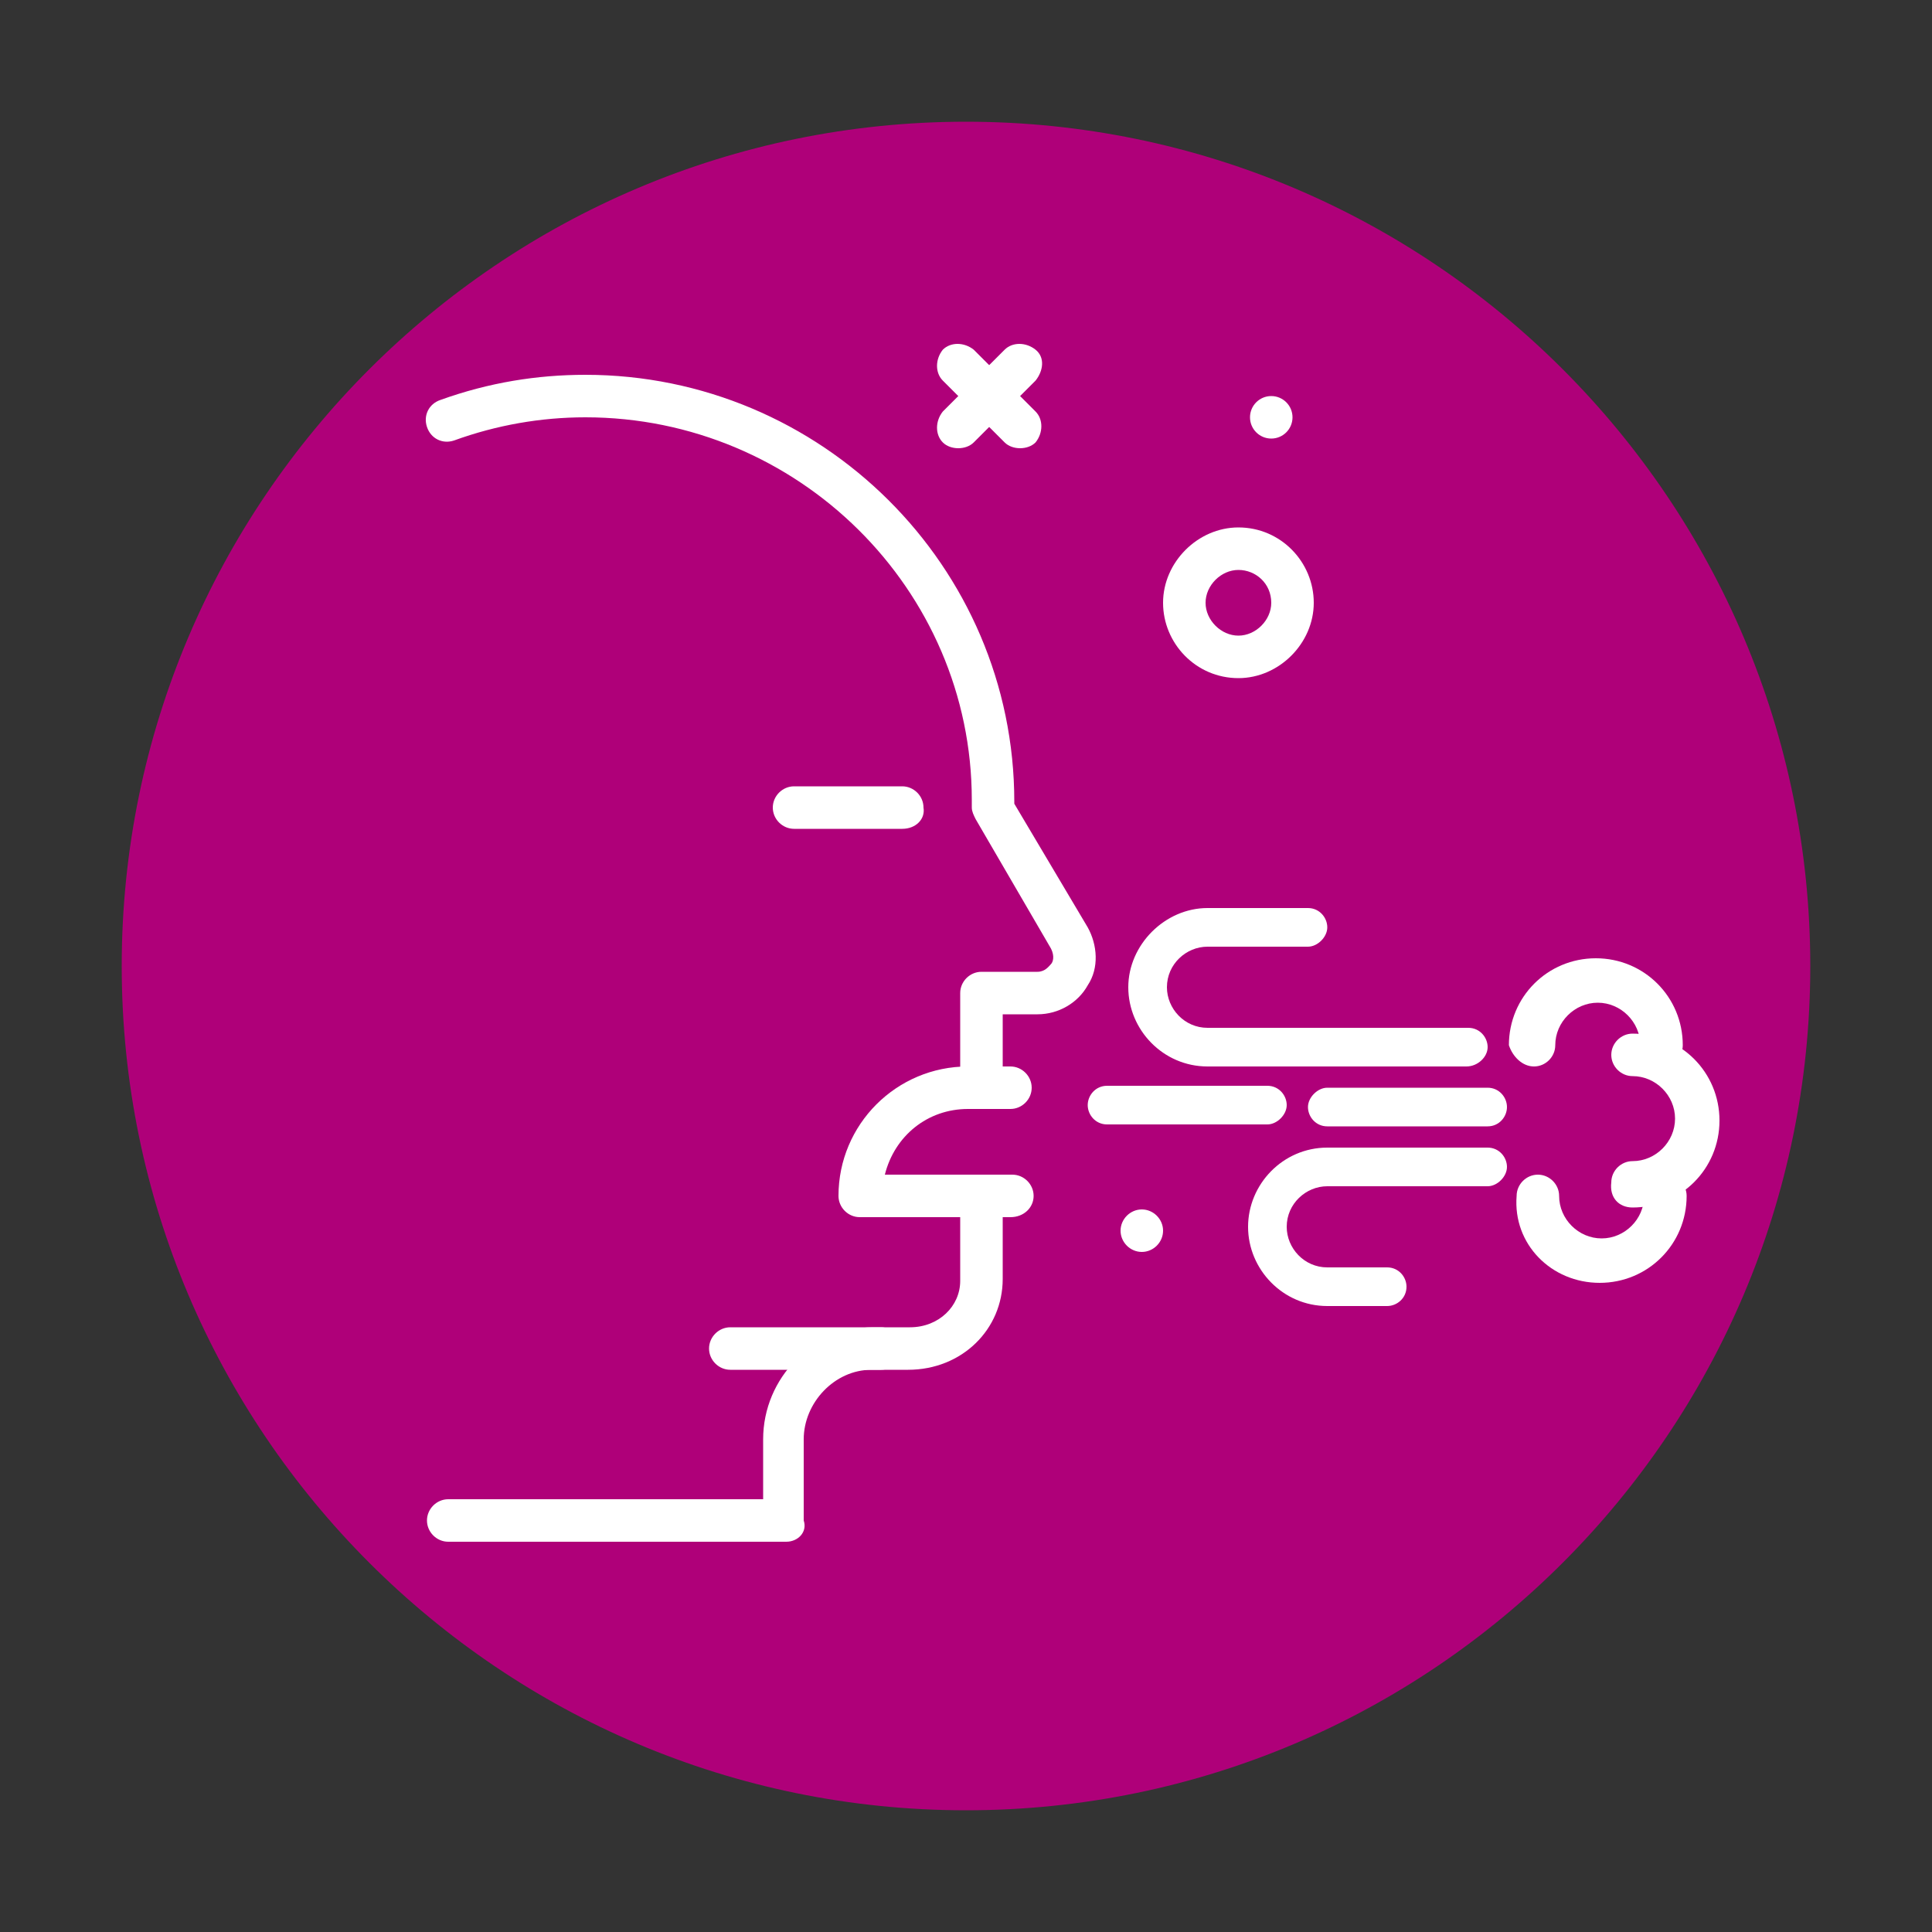 <?xml version="1.0" encoding="utf-8"?>
<!-- Generator: Adobe Illustrator 23.1.1, SVG Export Plug-In . SVG Version: 6.00 Build 0)  -->
<svg version="1.1" id="Layer_1" xmlns="http://www.w3.org/2000/svg" xmlns:xlink="http://www.w3.org/1999/xlink" x="0px" y="0px"
	 viewBox="0 0 100 100" style="enable-background:new 0 0 100 100;" xml:space="preserve">
<rect x="0" y="0" width="100" height="100" fill="#333333" stroke="none"/>
<style type="text/css">
	.st0{fill:#AF0079;}
	.st1{fill:#FFFFFF;}
</style>
<g>
	<path class="st0" d="M50,6.3L50,6.3C25.9,6.3,6.3,25.9,6.3,50v0c0,24.1,19.6,43.7,43.7,43.7h0c24.1,0,43.7-19.6,43.7-43.7v0
		C93.7,25.9,74.1,6.3,50,6.3z"/>
	<path class="st1" d="M52.8,23.2c-0.3,0-0.6-0.1-0.8-0.3l-3.2-3.2c-0.4-0.4-0.4-1.1,0-1.6c0.4-0.4,1.1-0.4,1.6,0l3.2,3.2
		c0.4,0.4,0.4,1.1,0,1.6C53.4,23.1,53.1,23.2,52.8,23.2L52.8,23.2z"/>
	<path class="st1" d="M49.6,23.2c-0.3,0-0.6-0.1-0.8-0.3c-0.4-0.4-0.4-1.1,0-1.6l3.2-3.2c0.4-0.4,1.1-0.4,1.6,0s0.4,1.1,0,1.6
		l-3.2,3.2C50.2,23.1,49.9,23.2,49.6,23.2L49.6,23.2z"/>
	<g>
		<path class="st1" d="M40.7,79.8H23.2c-0.6,0-1.1-0.5-1.1-1.1c0-0.6,0.5-1.1,1.1-1.1h16.3v-3.1c0-3.2,2.6-5.8,5.7-5.8h1.9
			c1.5,0,2.6-1.1,2.6-2.4V51.4c0-0.6,0.5-1.1,1.1-1.1h2.9c0.4,0,0.6-0.3,0.7-0.4c0.1-0.1,0.2-0.4,0-0.8l-3.9-6.7
			c-0.1-0.2-0.2-0.4-0.2-0.6v-0.4c0-10.9-9-19.8-20-19.8c-2.3,0-4.6,0.4-6.8,1.2c-0.6,0.2-1.2-0.1-1.4-0.7c-0.2-0.6,0.1-1.2,0.7-1.4
			c2.5-0.9,5-1.3,7.5-1.3c12.2,0,22.2,9.9,22.2,22.1v0.1l3.8,6.4c0.5,0.9,0.6,2.1,0,3c-0.5,0.9-1.5,1.5-2.6,1.5h-1.8v13.7
			c0,2.6-2.1,4.7-4.9,4.7h-1.9c-1.9,0-3.5,1.7-3.5,3.6v4.2C41.8,79.3,41.3,79.8,40.7,79.8L40.7,79.8z"/>
	</g>
	<path class="st1" d="M46.7,42.9h-5.6c-0.6,0-1.1-0.5-1.1-1.1c0-0.6,0.5-1.1,1.1-1.1h5.6c0.6,0,1.1,0.5,1.1,1.1
		C47.9,42.4,47.4,42.9,46.7,42.9z"/>
	<path class="st1" d="M45.6,70.9h-7.8c-0.6,0-1.1-0.5-1.1-1.1c0-0.6,0.5-1.1,1.1-1.1h7.8c0.6,0,1.1,0.5,1.1,1.1
		C46.7,70.4,46.2,70.9,45.6,70.9z"/>
	<g>
		<path class="st0" d="M52.3,56.3h-2.2c-3.1,0-5.6,2.5-5.6,5.6h7.8"/>
		<path class="st1" d="M52.3,63h-7.8c-0.6,0-1.1-0.5-1.1-1.1c0-3.7,3-6.7,6.7-6.7h2.2c0.6,0,1.1,0.5,1.1,1.1c0,0.6-0.5,1.1-1.1,1.1
			h-2.2c-2.1,0-3.8,1.4-4.3,3.4h6.6c0.6,0,1.1,0.5,1.1,1.1C53.5,62.5,53,63,52.3,63z"/>
	</g>
	<path class="st1" d="M79.4,55.2c0.6,0,1.1-0.5,1.1-1.1c0-1.2,1-2.2,2.2-2.2s2.2,1,2.2,2.2c0,0.6,0.5,1.1,1.1,1.1
		c0.6,0,1.1-0.5,1.1-1.1c0-2.5-2-4.5-4.5-4.5c-2.5,0-4.5,2-4.5,4.5C78.3,54.7,78.8,55.2,79.4,55.2z"/>
	<path class="st1" d="M82.8,66.4c2.5,0,4.5-2,4.5-4.5c0-0.6-0.5-1.1-1.1-1.1c-0.6,0-1.1,0.5-1.1,1.1c0,1.2-1,2.2-2.2,2.2
		s-2.2-1-2.2-2.2c0-0.6-0.5-1.1-1.1-1.1s-1.1,0.5-1.1,1.1C78.3,64.4,80.3,66.4,82.8,66.4z"/>
	<path class="st1" d="M84.5,62.5c2.5,0,4.5-2,4.5-4.5s-2-4.5-4.5-4.5c-0.6,0-1.1,0.5-1.1,1.1s0.5,1.1,1.1,1.1c1.2,0,2.2,1,2.2,2.2
		s-1,2.2-2.2,2.2c-0.6,0-1.1,0.5-1.1,1.1C83.3,62,83.8,62.5,84.5,62.5z"/>
	<circle class="st1" cx="65.8" cy="21.6" r="1.1"/>
	<path class="st1" d="M64.1,35.1c-2.2,0-3.9-1.8-3.9-3.9s1.8-3.9,3.9-3.9c2.2,0,3.9,1.8,3.9,3.9S66.2,35.1,64.1,35.1z M64.1,29.5
		c-0.9,0-1.7,0.8-1.7,1.7c0,0.9,0.8,1.7,1.7,1.7c0.9,0,1.7-0.8,1.7-1.7C65.8,30.2,65,29.5,64.1,29.5z"/>
	<g>
		<path class="st1" d="M59.1,62.6c0.6,0,1.1,0.5,1.1,1.1s-0.5,1.1-1.1,1.1c-0.6,0-1.1-0.5-1.1-1.1S58.5,62.6,59.1,62.6z"/>
		<path class="st1" d="M75.9,55.2H62.5c-2.3,0-4.1-1.9-4.1-4.1s1.9-4.1,4.1-4.1h5.2c0.6,0,1,0.5,1,1s-0.5,1-1,1h-5.2
			c-1.1,0-2.1,0.9-2.1,2.1c0,1.1,0.9,2.1,2.1,2.1h13.5c0.6,0,1,0.5,1,1S76.5,55.2,75.9,55.2z"/>
		<path class="st1" d="M68.7,59.4H77c0.6,0,1,0.5,1,1s-0.5,1-1,1h-8.3c-1.1,0-2.1,0.9-2.1,2.1c0,1.1,0.9,2.1,2.1,2.1h3.1
			c0.6,0,1,0.5,1,1c0,0.6-0.5,1-1,1h-3.1c-2.3,0-4.1-1.9-4.1-4.1S66.4,59.4,68.7,59.4z"/>
		<path class="st1" d="M77,58.3h-8.3c-0.6,0-1-0.5-1-1s0.5-1,1-1H77c0.6,0,1,0.5,1,1S77.6,58.3,77,58.3z"/>
		<path class="st1" d="M57.3,56.2h8.3c0.6,0,1,0.5,1,1s-0.5,1-1,1h-8.3c-0.6,0-1-0.5-1-1S56.7,56.2,57.3,56.2z"/>
	</g>
</g>
</svg>
